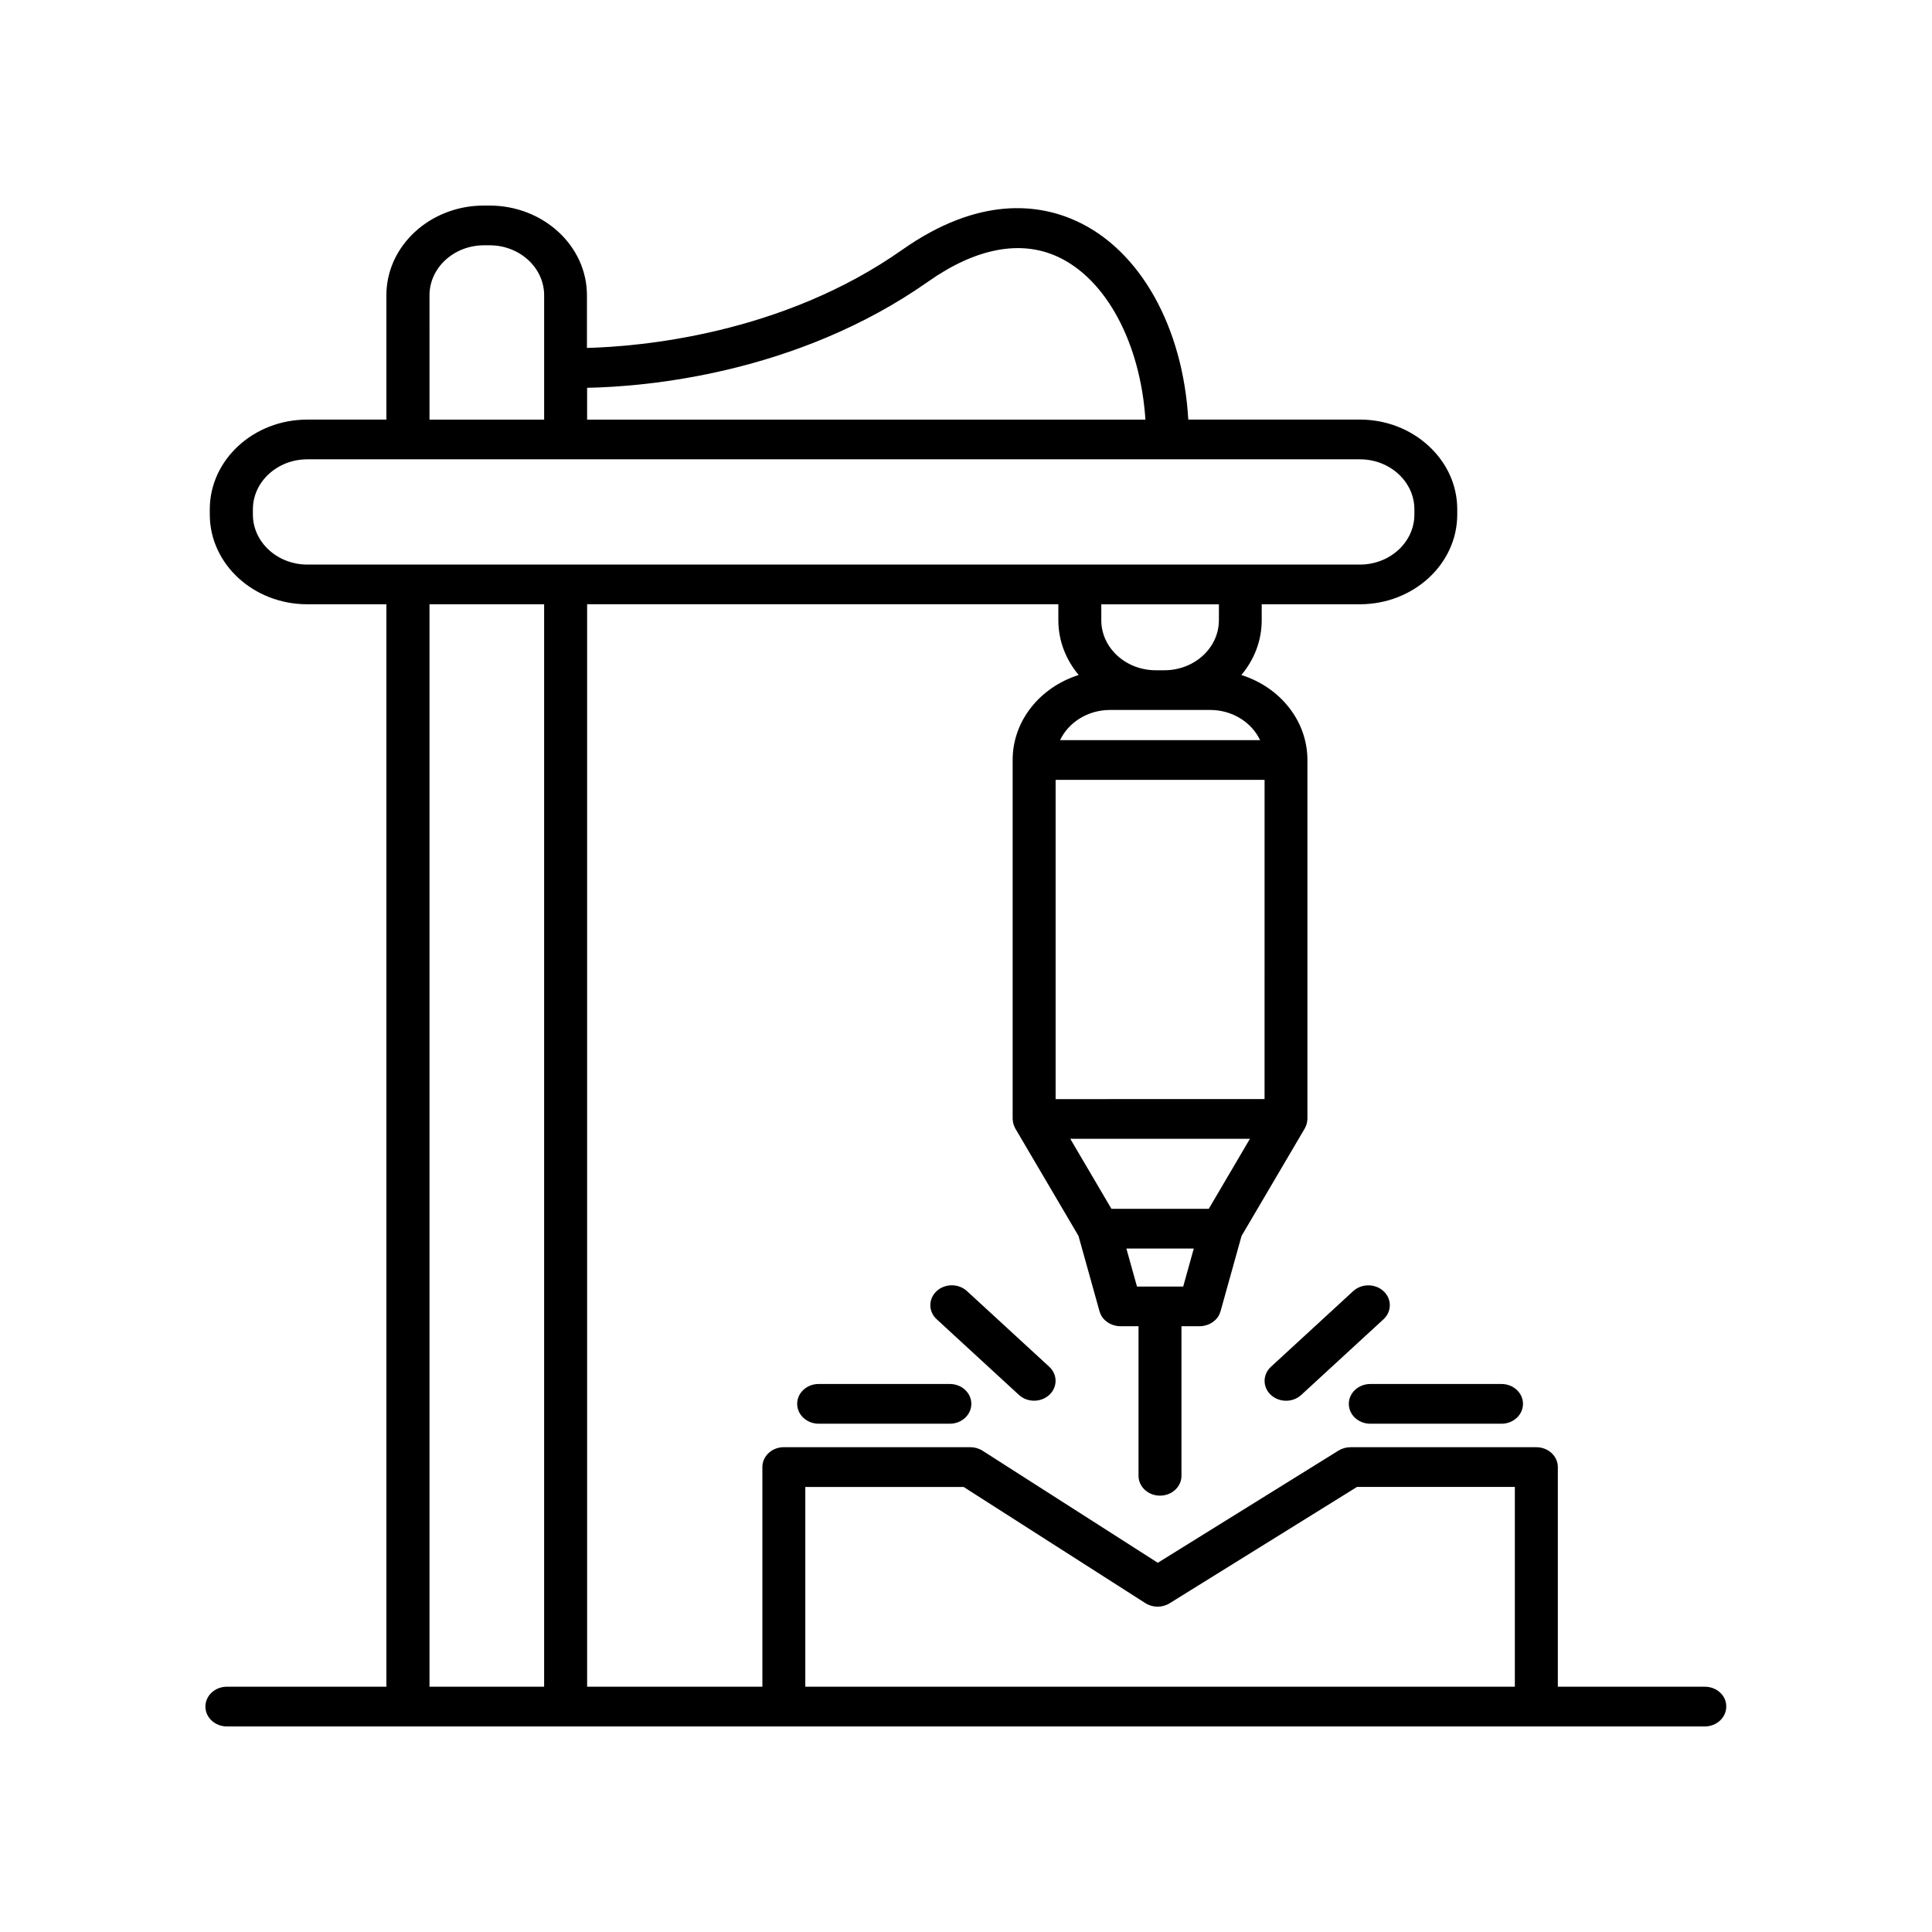 <?xml version="1.0" encoding="UTF-8"?>
<!-- Uploaded to: SVG Find, www.svgrepo.com, Generator: SVG Find Mixer Tools -->
<svg fill="#000000" width="800px" height="800px" version="1.1" viewBox="144 144 512 512" xmlns="http://www.w3.org/2000/svg">
 <g>
  <path d="m501.45 516.04c0 2.902 2.551 5.262 5.691 5.262h34.777c3.144 0 5.691-2.359 5.691-5.262 0-2.906-2.551-5.266-5.691-5.266h-34.777c-3.141 0-5.691 2.359-5.691 5.266z"/>
  <path d="m360.95 510.77c-3.144 0-5.691 2.359-5.691 5.266 0 2.902 2.551 5.262 5.691 5.262h34.777c3.144 0 5.688-2.359 5.688-5.262 0-2.906-2.551-5.266-5.688-5.266z"/>
  <path d="m510.66 486.18c-2.211-2.055-5.82-2.066-8.051-0.02l-21.801 20.059c-2.227 2.047-2.238 5.375-0.023 7.441 1.117 1.031 2.574 1.551 4.035 1.551 1.449 0 2.906-0.508 4.016-1.531l21.805-20.059c2.227-2.047 2.234-5.375 0.02-7.441z"/>
  <path d="m418.05 515.2c1.461 0 2.922-0.52 4.035-1.551 2.211-2.062 2.207-5.391-0.02-7.441l-21.809-20.059c-2.227-2.051-5.836-2.039-8.051 0.02-2.215 2.062-2.207 5.391 0.02 7.441l21.805 20.059c1.117 1.027 2.57 1.531 4.019 1.531z"/>
  <path d="m595.83 591h-38.988v-58.211c0-2.906-2.551-5.262-5.691-5.262h-49.254c-1.129 0-2.231 0.312-3.176 0.891l-47.891 29.734-46.441-29.695c-0.953-0.609-2.086-0.938-3.238-0.938h-49.422c-3.144 0-5.691 2.352-5.691 5.262v58.211h-46.445v-286.86h124.88v4.227c0 5.465 2.016 10.504 5.394 14.523-10.168 3.195-17.504 12.07-17.504 22.5v95.133c0 0.086 0.02 0.16 0.023 0.242 0.012 0.18 0.031 0.359 0.059 0.539 0.023 0.168 0.066 0.328 0.105 0.492 0.039 0.16 0.098 0.324 0.156 0.484 0.07 0.176 0.145 0.348 0.238 0.523 0.039 0.082 0.059 0.156 0.105 0.238l16.766 28.504 5.57 19.973c0.047 0.16 0.109 0.316 0.176 0.473 0.039 0.105 0.074 0.215 0.121 0.316 0.137 0.297 0.301 0.574 0.488 0.836 0.004 0.004 0.016 0.016 0.02 0.02 0.188 0.258 0.402 0.492 0.629 0.711 0.074 0.07 0.16 0.133 0.242 0.195 0.168 0.145 0.344 0.289 0.527 0.406 0.105 0.07 0.215 0.133 0.328 0.195 0.18 0.105 0.363 0.195 0.555 0.281 0.117 0.055 0.242 0.105 0.367 0.145 0.215 0.082 0.434 0.137 0.656 0.188 0.109 0.031 0.223 0.059 0.332 0.082 0.344 0.066 0.695 0.105 1.055 0.105 0.004 0 0.016-0.004 0.02-0.004h4.82v39.641c0 2.906 2.551 5.262 5.691 5.262 3.144 0 5.691-2.352 5.691-5.262v-39.641h4.832c0.004 0 0.016 0.004 0.02 0.004 0.352 0 0.711-0.039 1.055-0.105 0.109-0.02 0.223-0.051 0.328-0.082 0.227-0.051 0.441-0.105 0.66-0.188 0.121-0.047 0.246-0.098 0.367-0.145 0.191-0.086 0.371-0.176 0.551-0.281 0.117-0.066 0.227-0.125 0.332-0.195 0.188-0.121 0.359-0.262 0.527-0.406 0.082-0.066 0.16-0.125 0.238-0.195 0.23-0.215 0.449-0.453 0.637-0.711 0.004-0.004 0.012-0.012 0.02-0.02 0.188-0.262 0.348-0.539 0.488-0.836 0.051-0.105 0.082-0.215 0.121-0.316 0.059-0.156 0.133-0.312 0.176-0.473l5.566-19.973 16.766-28.504c0.039-0.074 0.059-0.145 0.102-0.215 0.09-0.172 0.168-0.348 0.242-0.527 0.059-0.152 0.109-0.312 0.156-0.473s0.082-0.324 0.105-0.5c0.031-0.188 0.055-0.371 0.066-0.559 0-0.082 0.023-0.152 0.023-0.238v-95.129c-0.004-10.434-7.336-19.312-17.508-22.504 3.379-4.019 5.394-9.059 5.394-14.523v-4.227h25.996c14.238 0 25.824-10.664 25.824-23.781v-1.387c0-6.332-2.695-12.305-7.594-16.809-4.887-4.492-11.367-6.973-18.234-6.969h-45.449c-1.422-24.539-12.73-44.875-29.645-52.613-9.77-4.481-25.715-6.785-46.188 7.633-31.98 22.512-69.73 25.641-83.531 25.992v-13.957c0-13.109-11.582-23.773-25.82-23.773h-1.508c-14.238 0-25.82 10.664-25.82 23.773v32.949h-20.98c-14.238 0-25.82 10.664-25.82 23.773v1.387c0 13.113 11.582 23.781 25.82 23.781h20.98v286.86h-42.273c-3.144 0-5.691 2.359-5.691 5.262 0 2.906 2.551 5.266 5.691 5.266h391.66c3.144 0 5.691-2.359 5.691-5.266 0.043-2.898-2.508-5.258-5.652-5.258zm-138.27-106.05h-12.246l-2.812-10.078h17.863zm6.777-20.602h-25.797l-10.906-18.555 47.613-0.004zm14.785-29.078-55.371 0.004v-84.609h55.375zm-1.188-95.133h-52.996c2.223-4.695 7.32-7.992 13.246-7.992h12.062 0.047 2.297 0.047 12.062c5.914 0 11.008 3.297 13.234 7.992zm-10.914-31.762c0 7.301-6.465 13.238-14.414 13.25h-2.336c-7.949-0.012-14.414-5.949-14.414-13.25v-4.227h31.172l-0.004 4.227zm-77-89.785c12.531-8.816 24.375-11.094 34.238-6.574 12.934 5.926 21.945 22.918 23.293 43.188h-147.96v-8.434c15.039-0.277 55.344-3.488 90.43-28.18zm-132.2 3.668c0-7.309 6.481-13.254 14.438-13.254h1.508c7.961 0 14.438 5.945 14.438 13.254v32.945h-30.383zm-46.801 58.105v-1.387c0-7.305 6.481-13.254 14.434-13.254h278.94c7.961 0 14.434 5.949 14.434 13.254v1.387c0 7.309-6.473 13.254-14.434 13.254h-278.94c-7.953 0-14.434-5.941-14.434-13.254zm46.801 23.777h30.379v286.86h-30.379zm99.594 286.86v-52.945h41.953l48.176 30.797c1.918 1.23 4.469 1.246 6.41 0.039l49.672-30.84h41.828v52.945z"/>
 </g>
</svg>